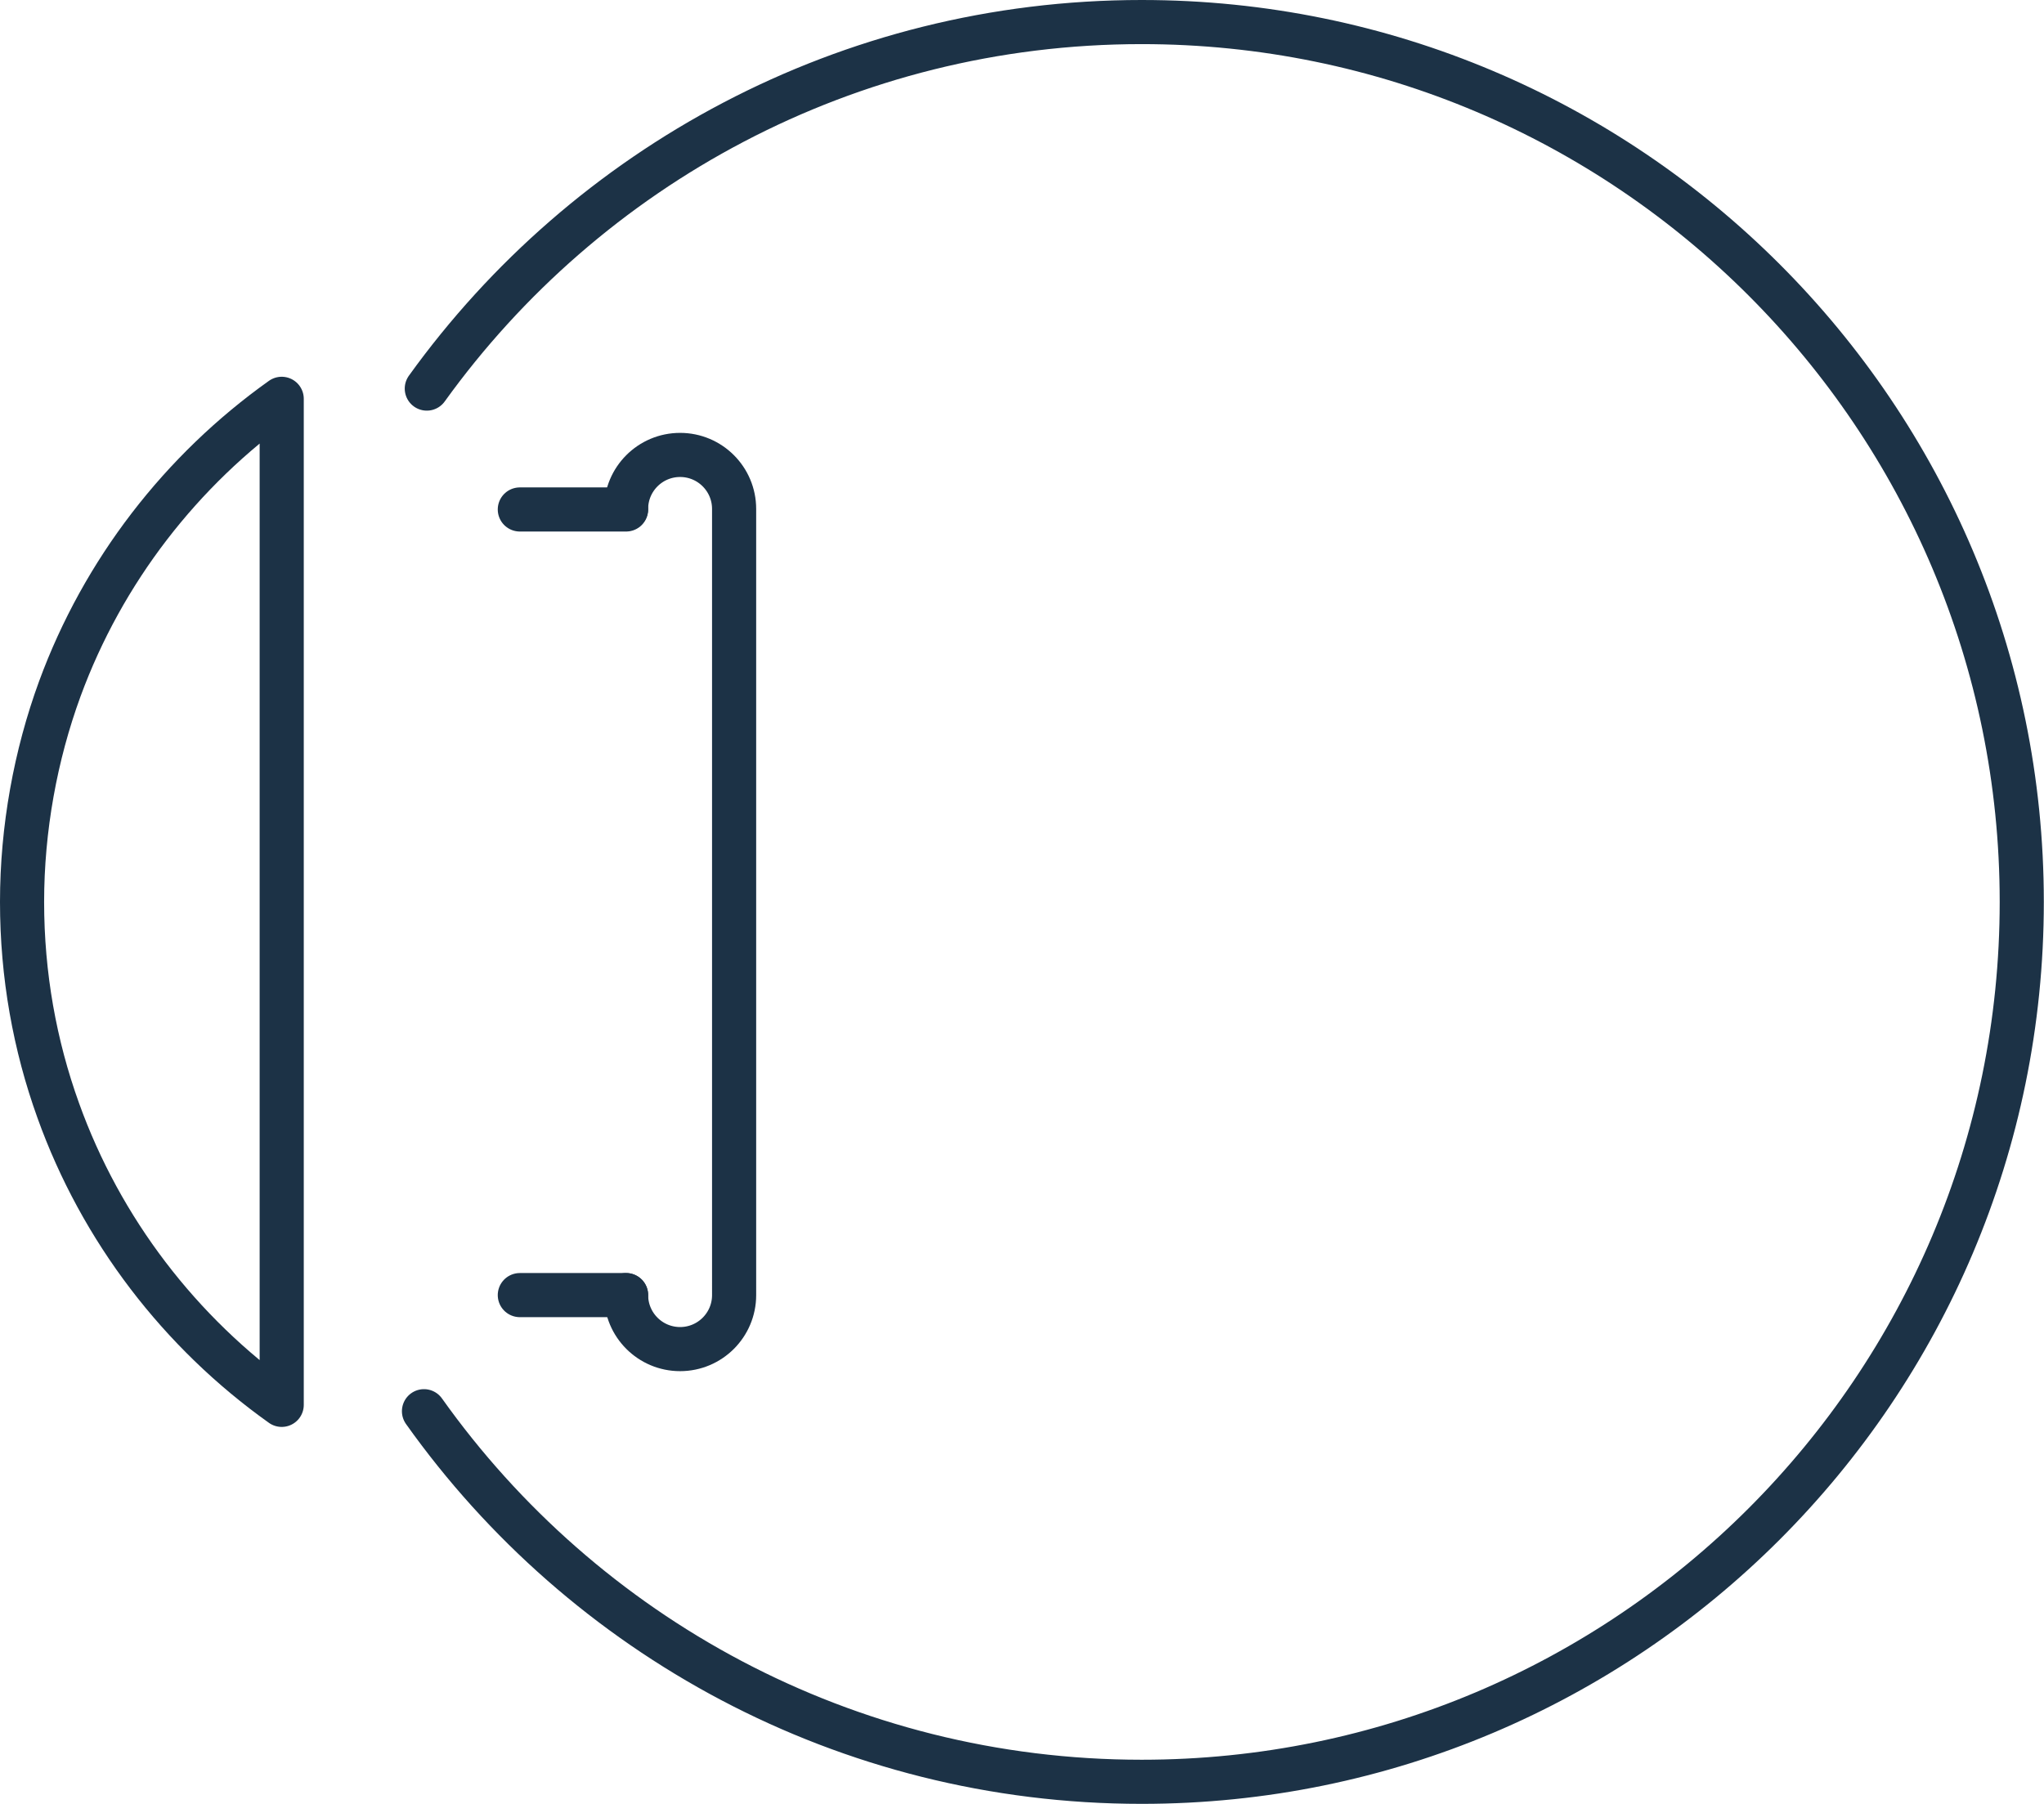 <?xml version="1.0" encoding="UTF-8"?>
<svg id="Capa_1" data-name="Capa 1" xmlns="http://www.w3.org/2000/svg" viewBox="0 0 115.8 102.23">
  <defs>
    <style>
      .cls-1 {
        fill: none;
        stroke: #1c3246;
        stroke-linecap: round;
        stroke-linejoin: round;
        stroke-width: 2.5px;
      }
    </style>
  </defs>
  <g>
    <path class="cls-1" d="M24.18,22.02C33.23,9.44,48,1.25,64.68,1.25c27.54,0,49.86,22.32,49.86,49.86s-22.32,49.86-49.86,49.86c-16.78,0-31.63-8.29-40.66-21"/>
    <path class="cls-1" d="M15.96,22.61v57c-5.76-4.1-10.23-9.91-12.66-16.68-1.33-3.69-2.05-7.67-2.05-11.82s.76-8.31,2.14-12.08c2.45-6.67,6.88-12.38,12.57-16.43Z"/>
  </g>
  <g>
    <path class="cls-1" d="M35.47,73.39c0,1.69,1.37,3.06,3.06,3.06h0c1.69,0,3.06-1.37,3.06-3.06V28.84c0-1.69-1.37-3.06-3.06-3.06h0c-1.69,0-3.06,1.37-3.06,3.06"/>
    <line class="cls-1" x1="29.45" y1="28.87" x2="35.47" y2="28.87"/>
    <line class="cls-1" x1="29.45" y1="73.39" x2="35.47" y2="73.39"/>
  </g>
</svg>
